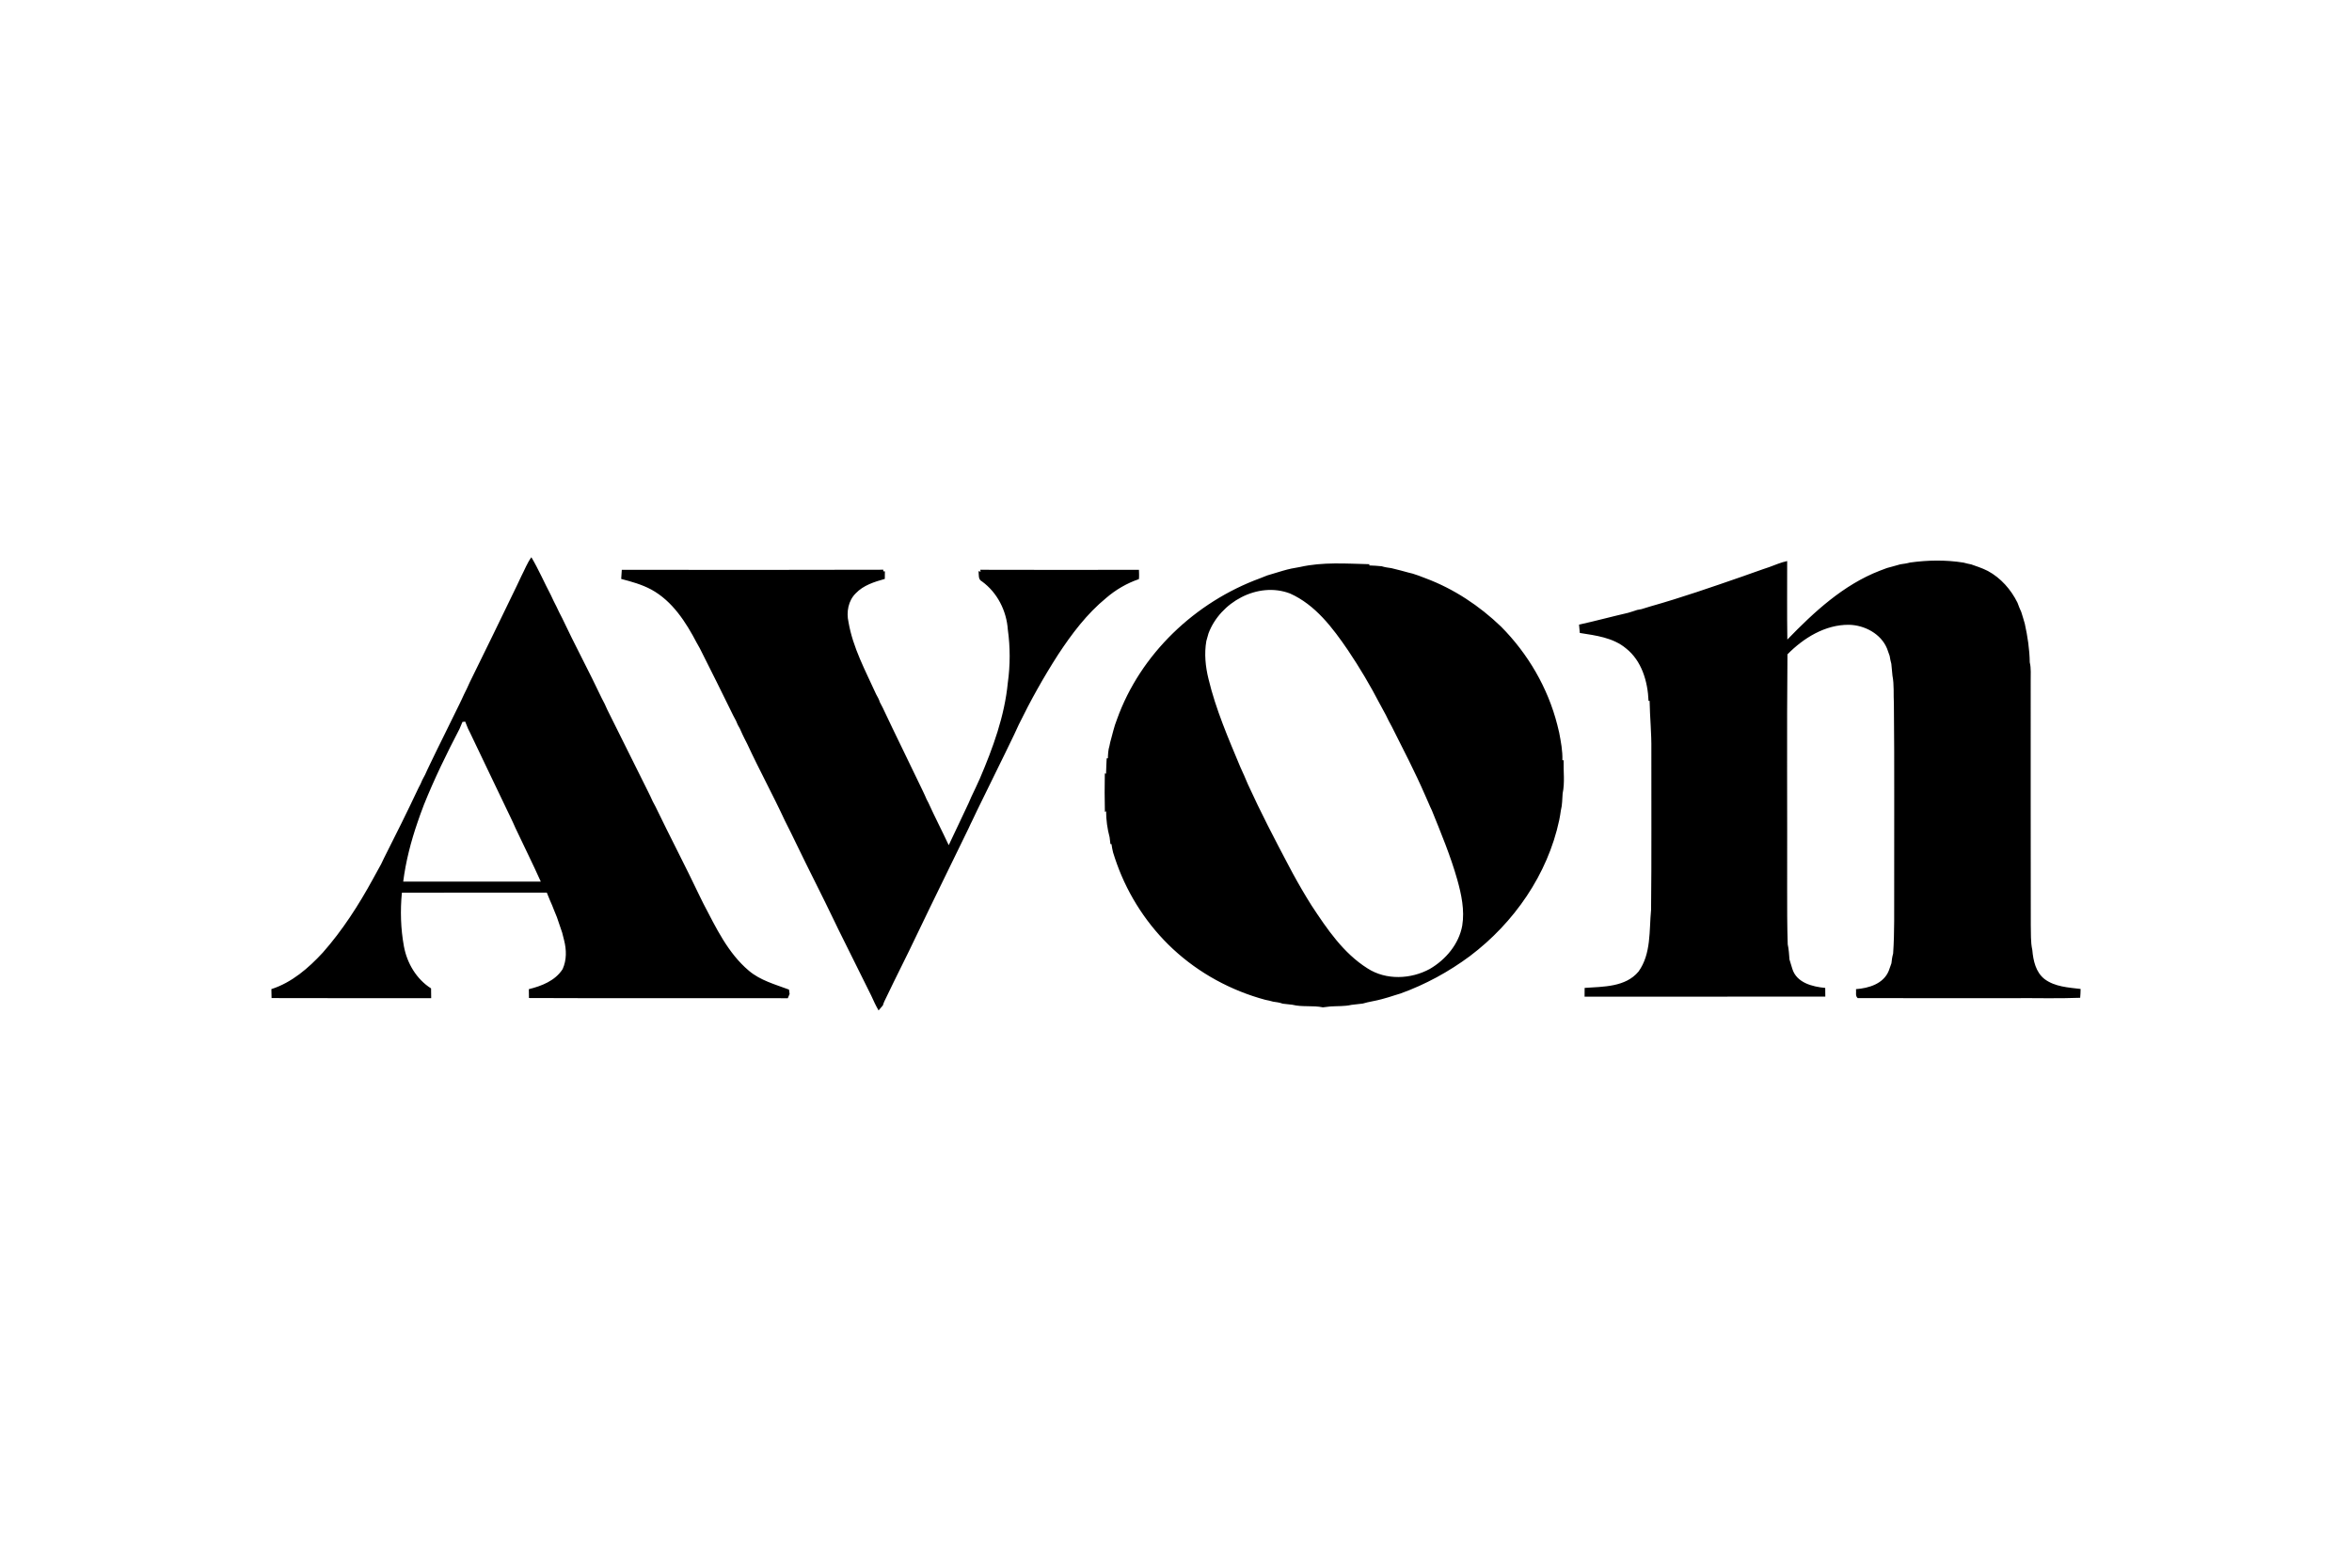<svg xmlns="http://www.w3.org/2000/svg" height="800" width="1200" viewBox="-142.312 -59.428 1233.375 356.565"><path d="M131.1 9.87c1.73-3.3 3.02-6.84 5.24-9.87 3.81 6.43 6.76 13.31 10.24 19.91.92 2.03 1.89 4.04 2.93 6.01.93 2.02 1.91 4.02 2.96 5.98 6.65 14.14 14.09 27.89 20.75 42.02 1.09 1.95 2.05 3.97 2.92 6.02 7.15 14.31 14.29 28.62 21.38 42.95.9 1.69 1.65 3.45 2.46 5.18.49.93.98 1.86 1.48 2.79 7.56 15.71 15.67 31.14 23.15 46.89.67 1.33 1.31 2.67 1.98 4.01 6.56 12.5 12.79 25.85 23.81 35.12 6.04 5.11 13.83 7.19 21.04 9.89.07.57.23 1.72.31 2.29-.24.56-.71 1.67-.94 2.23-45.25-.1-90.5.11-135.74-.1l-.06-4.64c6.74-1.67 13.79-4.4 17.71-10.5 2.19-4.86 2.05-10.14.77-15.2-.38-1.31-.68-2.64-1-3.95-.91-2.7-1.84-5.4-2.76-8.1-.53-1.27-1.03-2.54-1.55-3.8-.62-1.68-1.31-3.32-2.06-4.95-.56-1.38-1.13-2.76-1.69-4.14-25.33.06-50.67-.07-76 .06-.89 9.35-.63 18.86 1.07 28.11 1.62 8.82 6.57 17.22 14.24 22.07.05 1.7.06 3.42.06 5.13-27.9-.06-55.8.07-83.7-.06-.03-1.57-.06-3.14-.1-4.7 10.71-3.44 19.43-10.99 26.93-19.11 10.31-11.67 18.79-24.87 26.25-38.5 1.52-2.6 2.82-5.33 4.36-7.92.48-1.03.96-2.06 1.46-3.07 6.24-12.26 12.33-24.6 18.2-37.03.75-1.3 1.38-2.66 1.93-4.05.48-.94.97-1.86 1.48-2.78.81-1.73 1.55-3.5 2.42-5.2 5.09-10.68 10.48-21.21 15.61-31.87.86-1.69 1.62-3.43 2.42-5.14 1.04-1.99 1.98-4.04 2.89-6.1 8.28-16.85 16.54-33.73 24.68-50.65.83-1.74 1.65-3.49 2.47-5.23m-30.9 76.51c-.48 1.22-1.01 2.42-1.53 3.63-6.77 13.01-13.22 26.21-18.69 39.83-.61 1.68-1.22 3.35-1.87 5.01-.48 1.38-.98 2.76-1.45 4.15-3.48 10.1-6.18 20.51-7.53 31.12h72.14c-4.24-9.45-8.89-18.72-13.29-28.11-.8-1.72-1.5-3.49-2.37-5.17-7.09-15-14.41-29.88-21.47-44.88-.25-.49-.74-1.47-.99-1.97-.49-1.26-1.02-2.52-1.52-3.78-.36.04-1.07.13-1.43.17zM785.46 5.17c3.11-1.13 6.15-2.49 9.41-3.17.03 13.73-.13 27.45.09 41.18 14.02-14.48 29.37-28.71 48.45-36.1 1.25-.49 2.52-.94 3.8-1.43 1.02-.27 2.05-.55 3.09-.84 1.29-.36 2.61-.71 3.92-1.1 1.68-.24 3.41-.46 5.07-.93 9.32-1.29 18.74-1.45 28.05.04 1.32.38 2.66.66 4.04.94 1.29.48 2.6.92 3.92 1.38 1.63.57 3.23 1.28 4.79 2.05 6.82 3.68 12.13 9.74 15.55 16.64.58 1.68 1.27 3.32 2.01 4.95.29 1.01.6 2.01.93 3.02.28 1.02.58 2.05.9 3.07 1.47 6.66 2.5 13.42 2.6 20.26.8 3.19.42 6.5.49 9.75.03 42.66-.05 85.33.05 127.99.13 4.38-.15 8.83.8 13.14.47 5.52 1.81 11.66 6.42 15.24 5.4 4.06 12.44 4.41 18.91 5.19-.06 1.54-.05 3.09-.23 4.63-12.04.48-24.13.06-36.18.2-26.83-.03-53.66.06-80.48-.04-1.41-1.15-.65-3.15-.9-4.7 6.7-.48 14.43-2.8 17.18-9.62.45-1.31.9-2.63 1.4-3.93.2-1.71.39-3.43.89-5.07.8-11.3.48-22.63.56-33.94-.07-32.36.18-64.72-.16-97.08-.28-4.93.2-9.93-.75-14.81-.18-2.06-.35-4.12-.59-6.18-.39-1.36-.65-2.76-.88-4.15-.49-1.27-.93-2.55-1.36-3.83-3.18-7.79-11.81-12.32-19.95-12.49-12.47-.13-23.82 6.9-32.28 15.5-.38 40.98-.05 82.01-.16 123-.01 9.71-.02 19.41.3 29.11.57 2.61.72 5.28.92 7.94.52 1.63.97 3.28 1.5 4.92 2.25 7.32 10.52 9.36 17.25 10 0 1.52.01 3.04.04 4.56-42.08.05-84.16.01-126.24.02 0-1.53 0-3.06.03-4.59 9.72-.69 21.42-.36 28.26-8.58 6.72-9.33 5.53-21.52 6.58-32.35.32-27.99.08-55.98.15-83.97.13-8.58-.78-17.11-.92-25.68l-.56.08c-.39-10.13-3.56-21.09-11.83-27.6-6.76-5.66-15.83-6.75-24.21-8.08-.14-1.45-.27-2.91-.4-4.36 8.6-1.9 17.12-4.22 25.71-6.19 1.59-.51 3.21-.95 4.79-1.52.56-.1 1.66-.31 2.21-.41 1.57-.52 3.18-.97 4.77-1.46 16.28-4.6 32.27-10.16 48.25-15.7.96-.36 1.93-.71 2.92-1.04 2.7-.94 5.39-1.91 8.09-2.85.98-.35 1.98-.69 2.99-1.01zm-246.07-.05c11.96-2.71 24.28-1.76 36.42-1.47l-.09.65c2.17.07 4.35.2 6.52.43 1.65.53 3.38.76 5.11 1 1.66.45 3.35.8 5.03 1.26 1.29.35 2.63.67 3.93 1.07.54.13 1.61.4 2.15.53.99.34 1.99.67 3 1 1.24.49 2.52.96 3.78 1.44 14.8 5.52 28.25 14.44 39.61 25.37 14.09 14.19 24.56 32.11 29.48 51.52.34 1.35.63 2.7.98 4.05.91 4.79 1.85 9.62 1.68 14.53l.65-.06c-.15 5.81.7 11.74-.51 17.46-.25 2.98-.16 6.02-.94 8.93-.26 1.68-.48 3.38-.85 5.05-6.08 28.53-23.71 53.88-46.84 71.32-11.08 8.23-23.32 14.9-36.3 19.59-.99.31-1.97.62-2.95.91-2.31.76-4.63 1.48-6.97 2.09-3.29.93-6.71 1.32-9.98 2.31-1.96.23-3.92.42-5.86.67-3.65.85-7.43.59-11.13.85-1.31.13-2.61.3-3.9.46-5.26-1.11-10.77-.04-16.01-1.36-1.7-.21-3.4-.38-5.09-.57-1.61-.63-3.33-.8-5.01-1.05-1.36-.41-2.74-.7-4.1-.97-17.97-4.84-34.77-13.97-48.41-26.65-13.16-12.24-23.3-27.71-29.39-44.61-.35-.98-.69-1.95-1.02-2.93-.33-1.04-.67-2.08-1-3.11-.37-1.43-.61-2.9-.83-4.35l-.56-.06c-.14-1.19-.28-2.39-.43-3.58-1.19-4.44-1.83-9.06-1.83-13.66l-.64.39c-.18-6.73-.15-13.47-.04-20.2l.65.17c.05-2.68.21-5.37.32-8.05l.64-.07c.07-2.16.16-4.35.82-6.42.27-1.35.53-2.7.96-4.01.34-1.31.68-2.63 1.04-3.94.29-1.04.59-2.07.9-3.1.34-.98.7-1.97 1.06-2.95 12.27-34.3 41.03-61.49 75.01-73.96 1.26-.5 2.51-.99 3.78-1.5 1.71-.51 3.41-1.05 5.14-1.54 1.02-.32 2.05-.63 3.09-.93 2.93-.86 5.92-1.49 8.93-1.95m-47.98 34.86c-.38 1.32-.74 2.65-1.12 3.97-1.14 6.6-.47 13.39 1.13 19.85 3.82 15.99 10.39 31.13 16.7 46.26 1.37 2.95 2.69 5.93 3.93 8.94 6.63 14.57 14.01 28.77 21.49 42.91.69 1.3 1.38 2.6 2.08 3.9 3.12 5.74 6.4 11.39 9.89 16.91 8.07 12.25 16.62 24.94 29.27 32.9 9.73 6.31 22.78 5.75 32.74.29 8.34-4.87 15.23-13.03 16.97-22.71 1.31-8.12-.42-16.29-2.61-24.1-3.51-12.42-8.49-24.35-13.31-36.3-1.28-2.55-2.25-5.23-3.47-7.8-5.35-12.31-11.54-24.23-17.57-36.21-1.11-1.92-2.09-3.92-3.04-5.92-1.11-2-2.17-4.01-3.26-6.01-5.02-9.68-10.6-19.06-16.68-28.11-8-11.7-17.09-23.83-30.4-29.75-16.87-6.41-36.64 4.6-42.74 20.98zM183.76 6.59c45.71.05 91.43.11 137.15-.04l-.05.84.86.02-.04 3.96c-5.47 1.54-11.24 3.32-15.26 7.57-3.9 3.84-4.96 9.81-3.79 15.02 2.29 13.48 8.94 25.63 14.52 37.96.71 1.31 1.51 2.61 1.91 4.07.49.95.99 1.89 1.48 2.83 6.92 14.73 14.18 29.31 21.18 44 .24.52.72 1.55.96 2.06.51 1.36 1.18 2.64 1.87 3.92 3.38 7.49 7.19 14.77 10.65 22.22 3.54-7.32 6.9-14.72 10.41-22.04.47-1.08.96-2.15 1.41-3.24 1.57-3.18 3.03-6.43 4.5-9.65 6.87-16.08 12.98-32.78 14.67-50.29 1.28-9.15 1.29-18.62.01-27.77-.67-9.87-5.48-19.47-13.55-25.33-2.12-1.02-1.58-3.52-1.81-5.42l1.09.33-.2-1.03c27.74.1 55.48.05 83.22.02.03 1.63.17 3.27-.03 4.89-6.3 2.14-12.13 5.54-17.17 9.89-10.1 8.28-18.05 18.82-25.18 29.68-7.6 11.8-14.45 24.08-20.61 36.68-.83 1.74-1.61 3.5-2.42 5.24-6.39 13.34-13.03 26.55-19.48 39.86-.85 1.7-1.59 3.45-2.45 5.15-.68 1.32-1.3 2.67-1.91 4.03-9.17 18.91-18.49 37.75-27.56 56.71-5.11 10.8-10.59 21.42-15.72 32.21-.69 1.33-1.34 2.69-1.76 4.13-.72.9-1.47 1.78-2.25 2.64-1.45-2.52-2.67-5.16-3.86-7.81-5.79-11.66-11.62-23.3-17.37-34.98-.5-1.05-1.01-2.1-1.51-3.15-6.69-14.03-13.85-27.82-20.57-41.83-.88-1.7-1.7-3.43-2.51-5.15-1.14-2.27-2.23-4.56-3.4-6.8-6.26-13.5-13.41-26.58-19.66-40.08-.49-.98-.98-1.95-1.48-2.91-.25-.5-.74-1.52-.98-2.02-.45-1.03-.91-2.05-1.38-3.06-.8-1.32-1.51-2.68-2.03-4.13-.49-.92-.97-1.84-1.46-2.75-5.73-11.82-11.66-23.55-17.54-35.29-.52-.92-1.04-1.83-1.55-2.75-5.7-10.92-12.79-21.99-23.89-28.05-4.94-2.65-10.37-4.16-15.77-5.56.1-1.6.19-3.2.31-4.8z"/></svg>